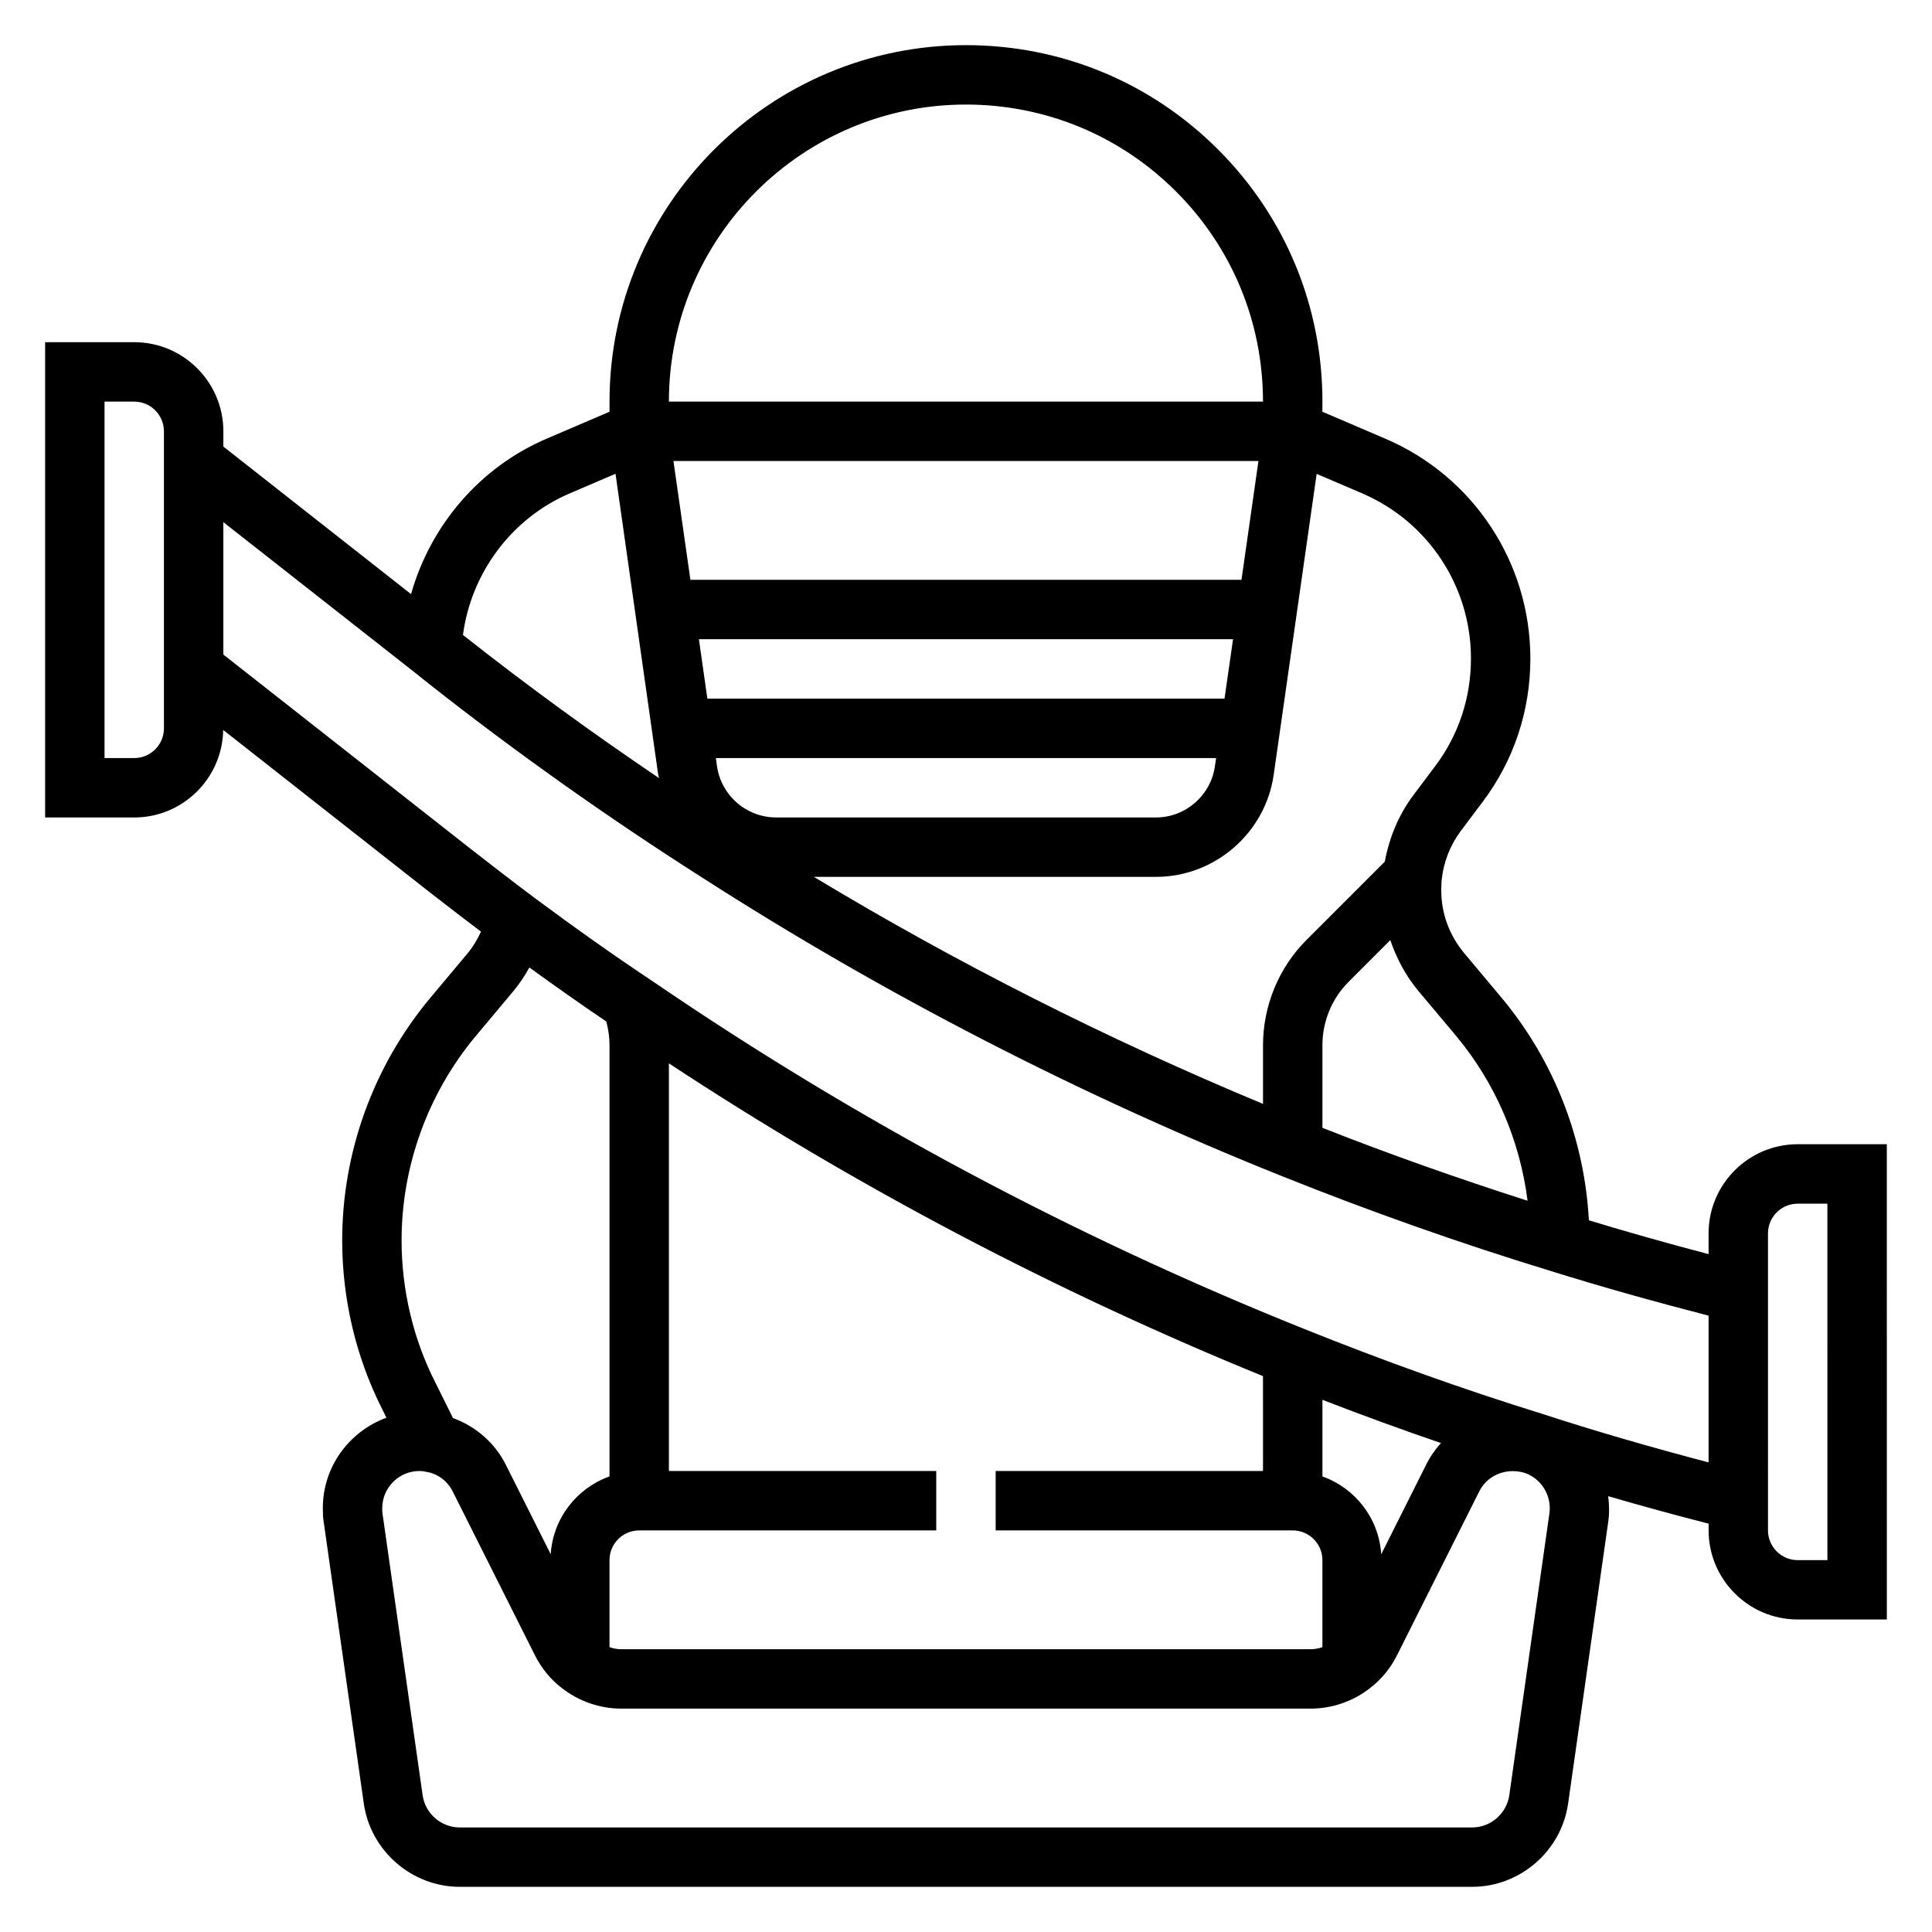 <?xml version="1.0" encoding="UTF-8"?>
<!-- Uploaded to: ICON Repo, www.svgrepo.com, Generator: ICON Repo Mixer Tools -->
<svg fill="#000000" width="800px" height="800px" version="1.1" viewBox="144 144 512 512" xmlns="http://www.w3.org/2000/svg">
 <path d="m620.41 447.23c-13.02 0-23.617 10.598-23.617 23.617v5.512c-10.715-2.816-21.316-5.801-31.723-8.965-1.156-21.426-9.133-42.098-22.938-58.742l-10.141-12.105c-3.953-4.758-6.047-10.527-6.047-16.699 0-0.938 0.062-1.812 0.117-2.66 0.48-4.699 2.242-9.203 5.078-12.996l5.738-7.629c8.293-11.008 12.684-24.16 12.684-38.039 0-25.395-15.066-48.254-38.383-58.246l-16.742-7.172 0.02-2.676c0-25.246-9.816-48.973-27.656-66.809-17.836-17.84-41.551-27.656-66.805-27.656-52.09 0-94.465 42.375-94.465 94.465v2.684l-16.719 7.164c-17.711 7.574-30.75 23.012-35.879 41.172l-49.738-39.102v-4.047c0-13.02-10.598-23.617-23.617-23.617l-23.617 0.004v125.95h23.617c12.879 0 23.34-10.367 23.578-23.191l54.641 42.949 0.828 0.645c4.234 3.297 8.535 6.582 12.84 9.855-0.945 2.023-2.055 3.953-3.449 5.629l-10.18 12.156c-14.934 17.984-23.152 40.734-23.152 64.051 0 15.547 3.668 31.016 10.586 44.672l1.141 2.305c-9.801 3.59-16.855 12.918-16.855 23.945 0 1.348 0.047 2.691 0.234 3.707l10.629 74.633c1.82 12.566 12.754 22.035 25.438 22.035h268.28c12.684 0 23.617-9.469 25.426-22.035l10.621-74.562c0.355-2.356 0.285-4.668 0.008-6.926 8.613 2.512 17.5 4.945 26.609 7.281v1.777c0 13.02 10.598 23.617 23.617 23.617h23.617l-0.004-125.95zm-90.363-28.512c10.32 12.453 16.766 27.605 18.773 43.492-18.27-5.856-36.48-12.273-54.363-19.324v-21.949c0-6.234 2.512-12.32 6.902-16.711l11.09-11.09c1.645 4.879 4.109 9.484 7.453 13.492zm3.773-100.2c0 10.43-3.289 20.309-9.516 28.566l-5.754 7.66c-3.832 5.125-6.344 11.074-7.566 17.602l-20.75 20.75c-7.324 7.312-11.52 17.461-11.52 27.836v15.609c-41.148-17.105-81.051-37.258-119.03-60.164h90.691c15.578 0 28.984-11.645 31.172-27.078l11.383-79.719 12.051 5.164c17.52 7.508 28.84 24.691 28.84 43.773zm-192.29 39.848c-4.055-2.434-6.856-6.644-7.512-11.281l-0.312-2.195h132.57l-0.316 2.195c-1.094 7.723-7.793 13.547-15.586 13.547h-100.76c-2.816 0-5.606-0.785-8.078-2.266zm126.98-29.223h-137.05l-2.242-15.742h141.55zm4.496-31.484h-146.04l-4.496-31.488h155.03zm-73.02-125.95c21.051 0 40.824 8.188 55.68 23.043 14.852 14.852 23.039 34.633 23.039 55.676h-157.44c0-43.406 35.316-78.719 78.723-78.719zm-104.99 103.04 12.121-5.195 11.312 79.742c0.047 0.316 0.18 0.598 0.234 0.914-17.617-11.895-34.762-24.379-51.145-37.289l-0.828-0.652c2.172-16.445 12.895-30.93 28.305-37.52zm-107.55 62.277c0 4.336-3.527 7.871-7.871 7.871h-7.871v-94.465h7.871c4.344 0 7.871 3.535 7.871 7.871zm82.477 81.727 10.164-12.137c1.598-1.914 2.977-4.023 4.211-6.219 7.039 5.109 13.84 9.895 20.379 14.305 0.535 2.019 0.852 4.144 0.852 6.238v114.33c-8.676 3.094-14.957 11.059-15.586 20.617l-11.832-23.586c-2.922-5.926-8.031-10.297-14.066-12.5l-4.691-9.453c-5.844-11.516-8.93-24.52-8.93-37.613 0-19.656 6.938-38.832 19.5-53.984zm240.12 137.14c-0.629-9.566-6.918-17.531-15.586-20.617v-20.309c10.523 4.07 21.012 7.894 31.41 11.461-1.559 1.723-2.906 3.676-3.969 5.832zm-31.332-22.062h-70.848v15.742h78.719c4.344 0 7.871 3.535 7.871 7.871v23.074c-1.012 0.348-2.078 0.543-3.148 0.543h-182.63c-1.07 0-2.133-0.195-3.148-0.551v-23.066c0-4.336 3.527-7.871 7.871-7.871h78.719v-15.742h-70.848v-108.03c49.477 32.582 102.34 60.426 157.44 82.891zm65.266 85.938c-0.707 4.863-4.934 8.527-9.848 8.527h-268.28c-4.914 0-9.141-3.66-9.84-8.508l-10.676-74.949c-0.062-0.387-0.031-0.781-0.031-1.164 0-5.422 4.418-9.84 9.84-9.84 0.551 0 0.969 0.031 1.289 0.109l0.559 0.109c3 0.473 5.613 2.426 7.023 5.273l21.727 43.297c1.746 3.481 4.133 6.398 7.016 8.613 4.512 3.594 10.164 5.57 15.918 5.57h182.63c5.754 0 11.406-1.977 15.824-5.488 2.984-2.297 5.375-5.219 7.117-8.691l21.75-43.344c2.094-4.234 6.91-6.344 11.84-5.023 4.582 1.434 7.484 6.094 6.762 10.902zm8.699-101.09c-20.672-6.406-41.918-13.996-63.156-22.539-60.668-24.316-118.64-55.246-172.39-91.984-9.988-6.629-20.277-13.895-31.441-22.184-5.894-4.402-11.645-8.871-17.391-13.352l-65.105-51.156v-35.086l50.277 39.484 4.281 3.418c22.938 18.074 47.289 35.336 72.336 51.293 48.27 31 99.934 57.609 153.57 79.09 23.363 9.367 47.359 17.848 71.281 25.16 13.609 4.242 27.68 8.18 41.855 11.84v38.887c-15.441-4.055-30.25-8.352-44.113-12.871zm75.605 38.77h-7.871c-4.344 0-7.871-3.535-7.871-7.871l-0.004-78.719c0-4.336 3.527-7.871 7.871-7.871h7.871z"/>
</svg>